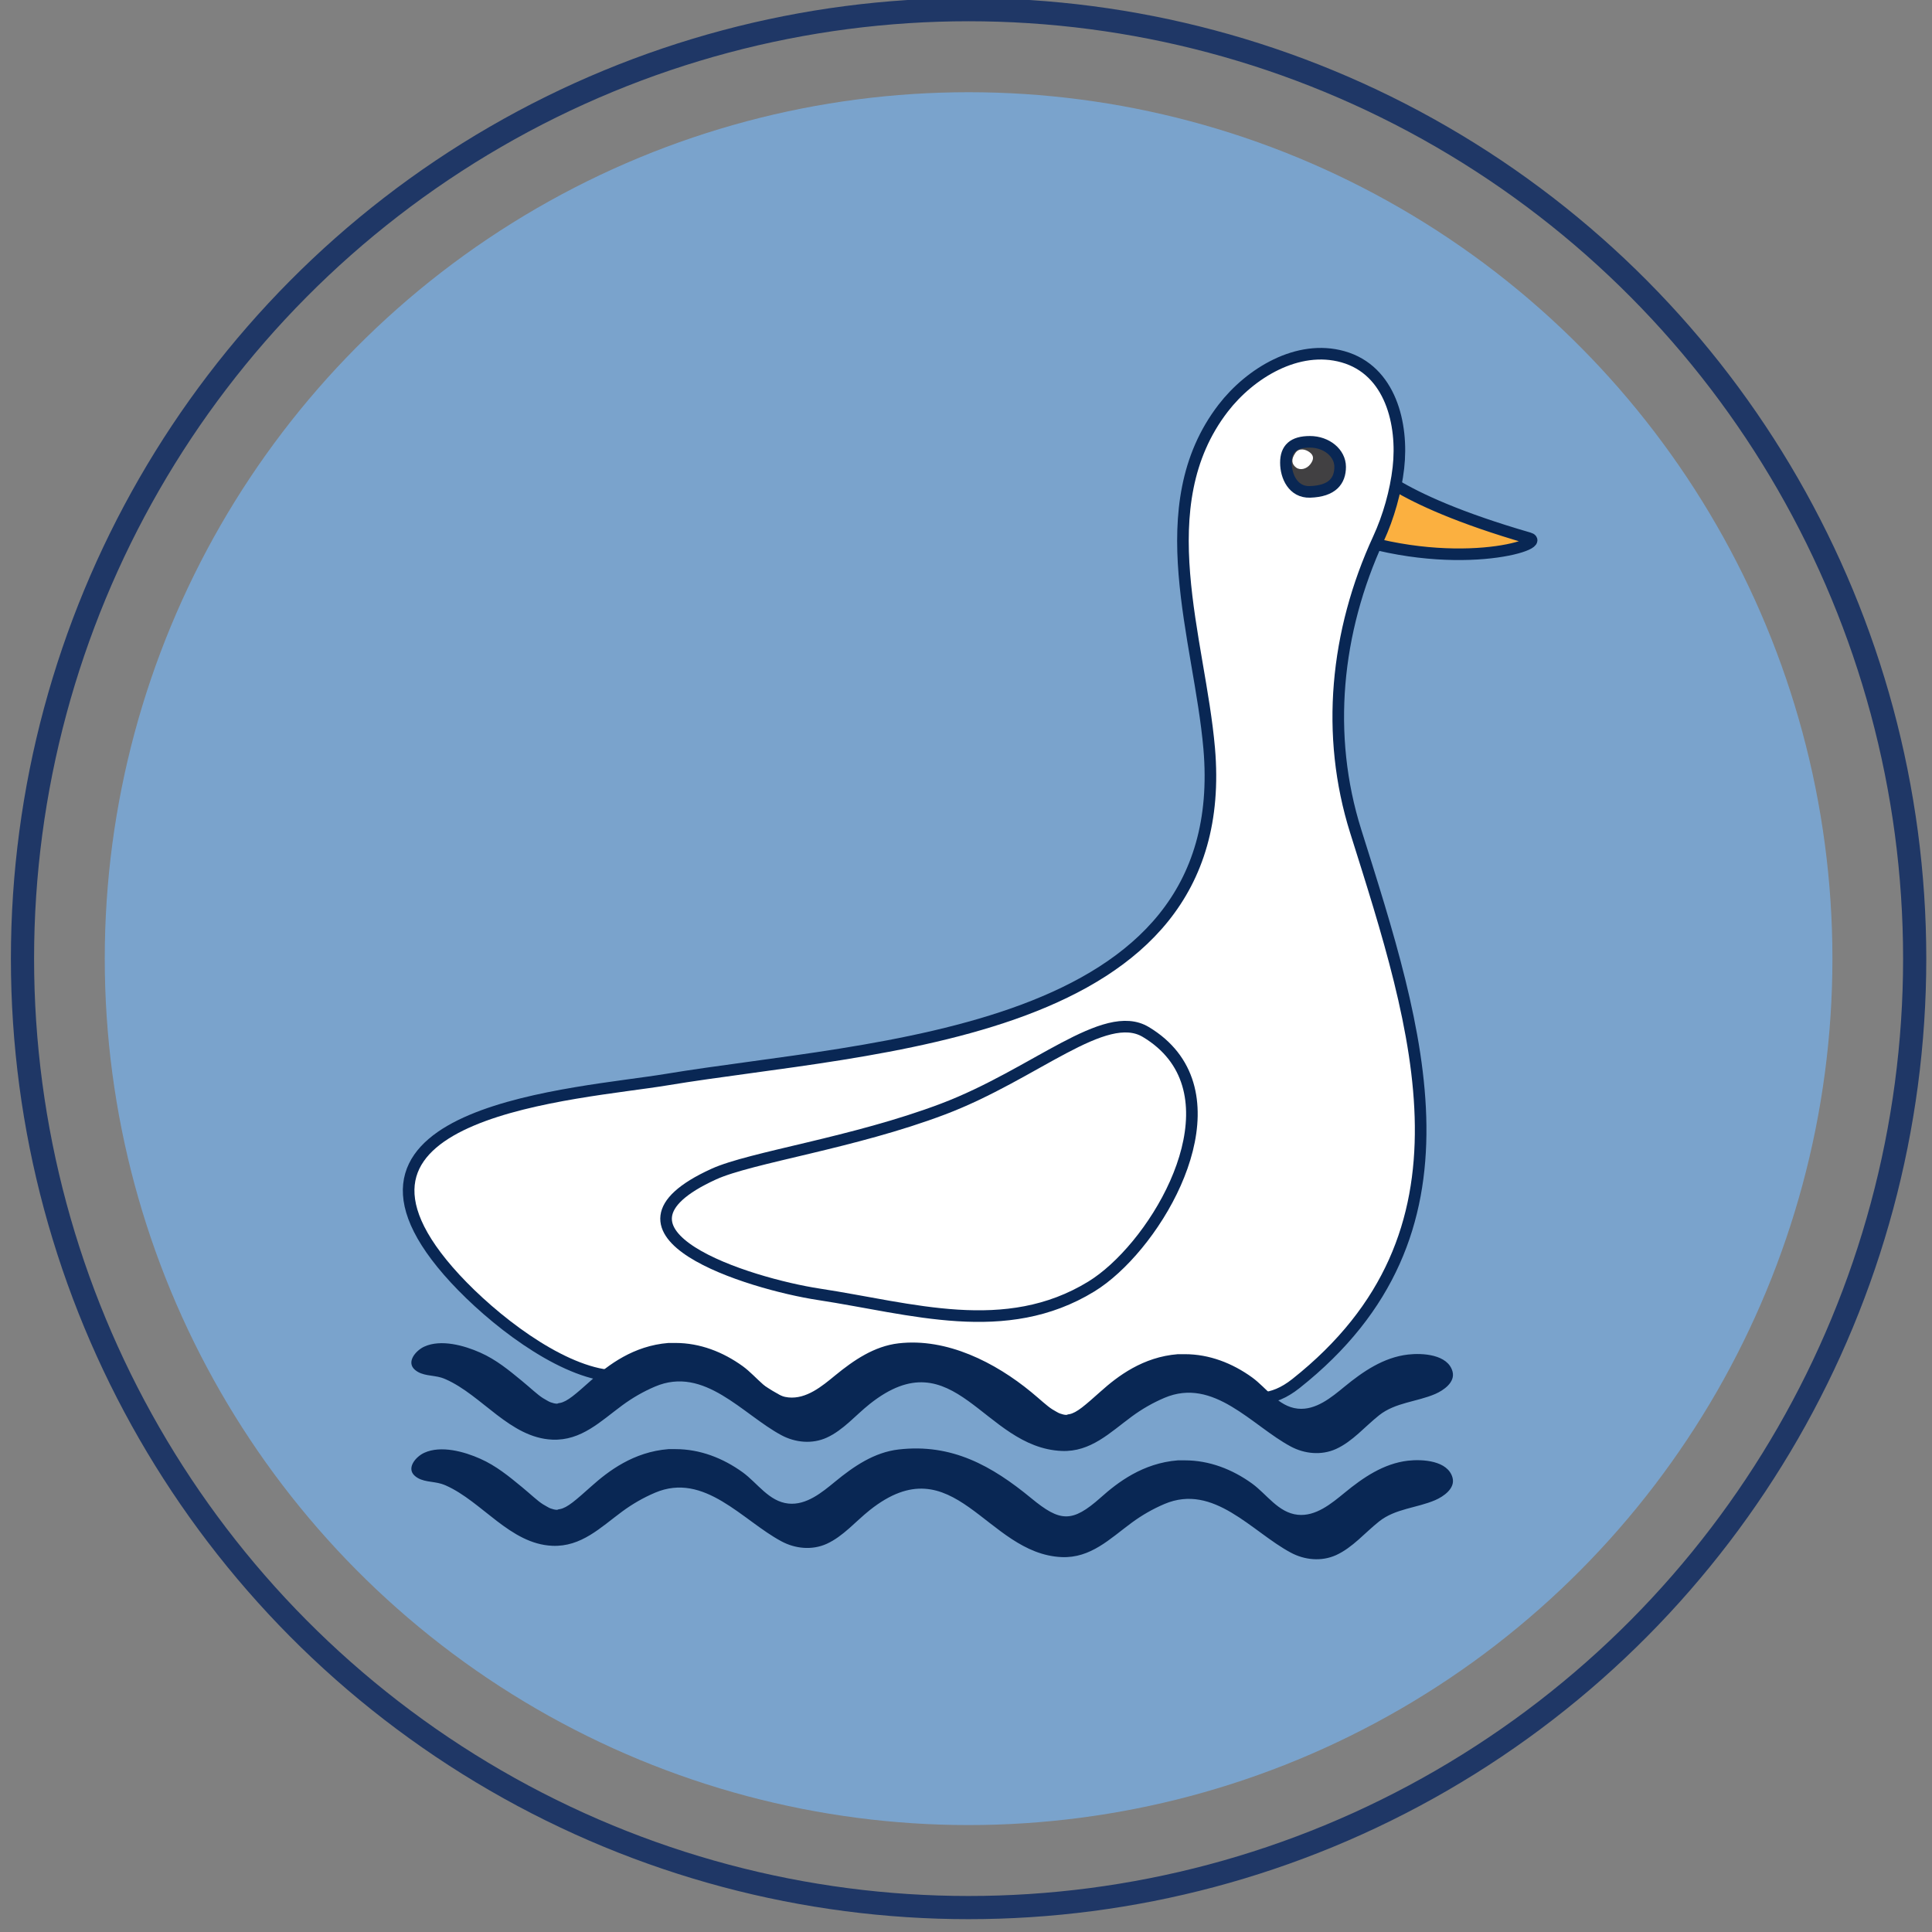 <?xml version="1.0" encoding="utf-8"?>
<!-- Generator: Adobe Illustrator 16.0.0, SVG Export Plug-In . SVG Version: 6.00 Build 0)  -->
<!DOCTYPE svg PUBLIC "-//W3C//DTD SVG 1.1//EN" "http://www.w3.org/Graphics/SVG/1.1/DTD/svg11.dtd">
<svg version="1.1" id="Layer_1" xmlns="http://www.w3.org/2000/svg" xmlns:xlink="http://www.w3.org/1999/xlink" x="0px" y="0px"
	 width="100px" height="100px" viewBox="0 0 100 100" enable-background="new 0 0 100 100" xml:space="preserve">
<rect x="0" y="0" width="100" height="100" fill="#808080" stroke="none"/>
<ellipse fill="none" stroke="#1F3766" stroke-width="1.2" stroke-linecap="round" stroke-linejoin="round" stroke-miterlimit="10" cx="50.134" cy="49.618" rx="48.97" ry="49.118"/>
<ellipse fill="#7AA3CC" cx="50.134" cy="49.619" rx="44.712" ry="44.846"/>
<path display="none" fill="#D1ECFC" d="M60.291,15.153L60.291,15.153C84.982,15.153,105,35.232,105,60
	c0,24.768-20.018,44.848-44.708,44.848l0,0L60.291,15.153L60.291,15.153z"/>
<g>
	<g display="none">
		
			<line display="inline" fill="none" stroke="#092754" stroke-width="0.6" stroke-linecap="round" stroke-linejoin="round" stroke-miterlimit="10" x1="38.975" y1="61.952" x2="42.464" y2="76.284"/>
		
			<line display="inline" fill="none" stroke="#092754" stroke-width="0.6" stroke-linecap="round" stroke-linejoin="round" stroke-miterlimit="10" x1="49.268" y1="62.326" x2="53.064" y2="75.195"/>
		
			<polygon display="inline" fill="#FB7540" stroke="#092754" stroke-width="0.6" stroke-linecap="round" stroke-linejoin="round" stroke-miterlimit="10" points="
			42.464,76.359 49.077,78.346 47.732,73.186 		"/>
		
			<polygon display="inline" fill="#FB7540" stroke="#092754" stroke-width="0.6" stroke-linecap="round" stroke-linejoin="round" stroke-miterlimit="10" points="
			53.064,75.204 58.859,78.948 59.002,73.62 		"/>
	</g>
	<g>
		
			<path fill="#FBB040" stroke="#092754" stroke-width="0.6" stroke-linecap="round" stroke-linejoin="round" stroke-miterlimit="10" d="
			M69.169,27.551c-0.196-0.072-0.035-0.96,0.358-1.975c0.393-1.014,0.869-1.774,1.068-1.699c0.191,0.075,1.297,1.88,8.543,3.978
			C80.186,28.157,75.191,29.735,69.169,27.551z"/>
		
			<path fill="#FFFFFF" stroke="#092754" stroke-width="0.6" stroke-linecap="round" stroke-linejoin="round" stroke-miterlimit="10" d="
			M67.079,71.611c-2.542,2.016-4-0.639-6.972-0.213c-3.246,0.467-3.314,3.767-6.75,1.685c-2.962-1.796-5.124-3.197-8.566-1.545
			c-3.525,1.69-3.278,1.864-6.417-0.244c-2.869-1.927-4.796,0.404-7.426-0.185c-2.706-0.604-5.97-3.277-7.748-5.325
			c-7.252-8.353,6.719-9.144,11.302-9.903c10.579-1.758,29.387-2.156,28.085-17.146c-0.491-5.656-3.178-12.543,0.724-17.609
			c1.393-1.808,3.858-3.32,6.201-2.659c2.467,0.695,3.125,3.493,2.869,5.748c-0.14,1.231-0.512,2.541-1.031,3.668
			c-2.229,4.836-2.742,10.17-1.181,15.136C73.422,53.352,76.913,63.818,67.079,71.611z"/>
		
			<path fill="#FFFFFF" stroke="#092754" stroke-width="0.6" stroke-linecap="round" stroke-linejoin="round" stroke-miterlimit="10" d="
			M60.717,54.636c2.836,3.619-1.107,10.039-4.225,11.951c-4.443,2.726-9.322,1.136-14.099,0.408
			c-3.638-0.554-12.083-3.196-5.451-6.222c1.921-0.875,7.23-1.611,11.875-3.371c4.75-1.799,8.363-5.264,10.488-3.987
			C59.896,53.768,60.359,54.18,60.717,54.636z"/>
		
			<path fill="#414042" stroke="#092754" stroke-width="0.6" stroke-linecap="round" stroke-linejoin="round" stroke-miterlimit="10" d="
			M69.366,24.164c0,0.716-0.396,1.26-1.565,1.296c-0.863,0.026-1.242-0.797-1.242-1.512c0-0.717,0.377-1.08,1.242-1.08
			C68.664,22.868,69.366,23.448,69.366,24.164z"/>
		<path fill="#FFFFFF" d="M67.085,24.198c-0.214-0.162-0.285-0.401-0.033-0.76c0.188-0.264,0.521-0.191,0.733-0.03
			c0.215,0.161,0.238,0.356,0.043,0.614C67.634,24.28,67.298,24.36,67.085,24.198z"/>
	</g>
</g>
<g>
	<path fill="#092754" d="M75.184,70.994c-0.24-0.896-1.563-0.969-2.305-0.883c-1.264,0.146-2.328,0.875-3.287,1.662
		c-0.674,0.553-1.486,1.235-2.421,1.138c-1.009-0.106-1.604-1.068-2.364-1.618c-1.021-0.736-2.211-1.201-3.479-1.201h-0.361
		c-1.816,0.143-3.123,1.146-3.996,1.928c-0.803,0.713-1.236,1.109-1.631,1.18c-0.072,0-0.109,0.035-0.145,0.035
		c-0.108,0-0.221-0.035-0.327-0.071c-0.106-0.034-0.257-0.138-0.397-0.215c-0.291-0.183-0.617-0.503-1.093-0.894
		c-1.86-1.531-4.364-2.812-6.864-2.525c-1.264,0.146-2.328,0.876-3.287,1.662c-0.673,0.553-1.486,1.235-2.421,1.138
		c-1.009-0.106-1.604-1.067-2.364-1.618c-1.021-0.736-2.21-1.201-3.479-1.201h-0.362c-1.816,0.143-3.123,1.146-3.996,1.928
		c-0.802,0.713-1.236,1.109-1.631,1.18c-0.073,0-0.109,0.035-0.144,0.035c-0.108,0-0.22-0.035-0.327-0.071
		c-0.106-0.034-0.256-0.138-0.397-0.215c-0.291-0.183-0.618-0.503-1.093-0.894c-0.683-0.563-1.335-1.1-2.154-1.463
		c-0.827-0.369-2.036-0.707-2.901-0.309c-0.44,0.203-0.945,0.797-0.484,1.197c0.384,0.332,0.919,0.268,1.374,0.408
		c0.079,0.024,0.153,0.055,0.226,0.086c1.886,0.836,3.326,3.027,5.515,3.123c1.501,0.062,2.5-0.953,3.619-1.776
		c0.526-0.388,1.094-0.716,1.697-0.972c2.554-1.088,4.524,1.438,6.541,2.518c0.713,0.382,1.587,0.47,2.342,0.128
		c0.859-0.39,1.493-1.159,2.232-1.746c4.393-3.487,5.88,2.261,9.934,2.433c1.502,0.062,2.5-0.953,3.619-1.776
		c0.524-0.388,1.094-0.716,1.696-0.972c2.555-1.088,4.523,1.438,6.541,2.518c0.713,0.382,1.586,0.47,2.342,0.128
		c0.859-0.39,1.492-1.159,2.232-1.746c0.84-0.665,1.948-0.69,2.903-1.101C74.711,71.968,75.331,71.55,75.184,70.994z"/>
	<path fill="#092754" d="M75.184,76.489c-0.24-0.896-1.563-0.968-2.305-0.884c-1.264,0.146-2.328,0.875-3.287,1.664
		c-0.674,0.551-1.486,1.233-2.421,1.135c-1.009-0.105-1.604-1.066-2.364-1.616c-1.021-0.737-2.211-1.201-3.479-1.201h-0.361
		c-1.816,0.142-3.123,1.146-3.996,1.927c-1.484,1.318-2.097,1.266-3.593,0.034c-2.037-1.677-4.105-2.841-6.864-2.524
		c-1.264,0.146-2.328,0.875-3.287,1.664c-0.673,0.552-1.486,1.233-2.421,1.136c-1.009-0.106-1.604-1.067-2.364-1.617
		c-1.021-0.737-2.21-1.201-3.479-1.201h-0.362c-1.816,0.142-3.123,1.146-3.996,1.927c-0.802,0.713-1.236,1.109-1.631,1.18
		c-0.073,0-0.109,0.035-0.144,0.035c-0.108,0-0.22-0.035-0.327-0.07c-0.106-0.035-0.256-0.139-0.397-0.215
		c-0.291-0.182-0.618-0.504-1.093-0.896c-0.683-0.562-1.335-1.098-2.154-1.462c-0.827-0.37-2.036-0.707-2.901-0.308
		c-0.44,0.202-0.945,0.796-0.484,1.196c0.384,0.332,0.919,0.269,1.374,0.41c0.079,0.024,0.153,0.053,0.226,0.084
		c1.886,0.836,3.326,3.028,5.515,3.123c1.501,0.063,2.5-0.953,3.619-1.777c0.526-0.387,1.094-0.715,1.697-0.971
		c2.554-1.088,4.524,1.438,6.541,2.516c0.713,0.384,1.587,0.472,2.342,0.131c0.859-0.391,1.493-1.159,2.232-1.746
		c4.367-3.467,6.018,2.268,9.934,2.432c1.502,0.063,2.5-0.953,3.619-1.777c0.524-0.387,1.094-0.715,1.696-0.971
		c2.555-1.088,4.523,1.438,6.541,2.516c0.713,0.384,1.586,0.472,2.342,0.131c0.859-0.391,1.492-1.159,2.232-1.746
		c0.84-0.666,1.948-0.691,2.903-1.102C74.711,77.462,75.331,77.044,75.184,76.489z"/>
	<path display="none" fill="#092754" d="M23.589,96.042c3.49,1.543,6.155,5.603,10.207,5.774c2.778,0.119,4.626-1.762,6.697-3.287
		c0.973-0.717,2.024-1.322,3.14-1.797c4.727-2.012,8.372,2.662,12.105,4.66c1.32,0.705,2.937,0.866,4.334,0.235
		c1.59-0.722,2.763-2.146,4.131-3.231c1.556-1.229,3.605-1.278,5.374-2.035c0.782-0.336,1.93-1.109,1.655-2.139
		c-0.444-1.654-2.894-1.789-4.265-1.632c-2.339,0.271-4.308,1.62-6.083,3.077c-1.246,1.023-2.75,2.285-4.479,2.102
		c-1.868-0.196-2.969-1.976-4.377-2.992c-1.888-1.363-4.089-2.223-6.437-2.223h-0.67c-3.361,0.26-5.779,2.118-7.396,3.566
		c-1.484,1.32-2.287,2.054-3.018,2.181c-0.135,0-0.202,0.065-0.266,0.065c-0.201,0-0.407-0.065-0.606-0.129
		c-0.197-0.063-0.473-0.26-0.735-0.399c-0.538-0.336-1.144-0.933-2.022-1.651c-1.264-1.041-2.472-2.033-3.986-2.709
		c-1.53-0.686-3.767-1.309-5.37-0.57c-0.814,0.376-1.749,1.475-0.896,2.215c0.71,0.615,1.702,0.498,2.543,0.757
		C23.318,95.93,23.456,95.98,23.589,96.042z"/>
</g>
</svg>
